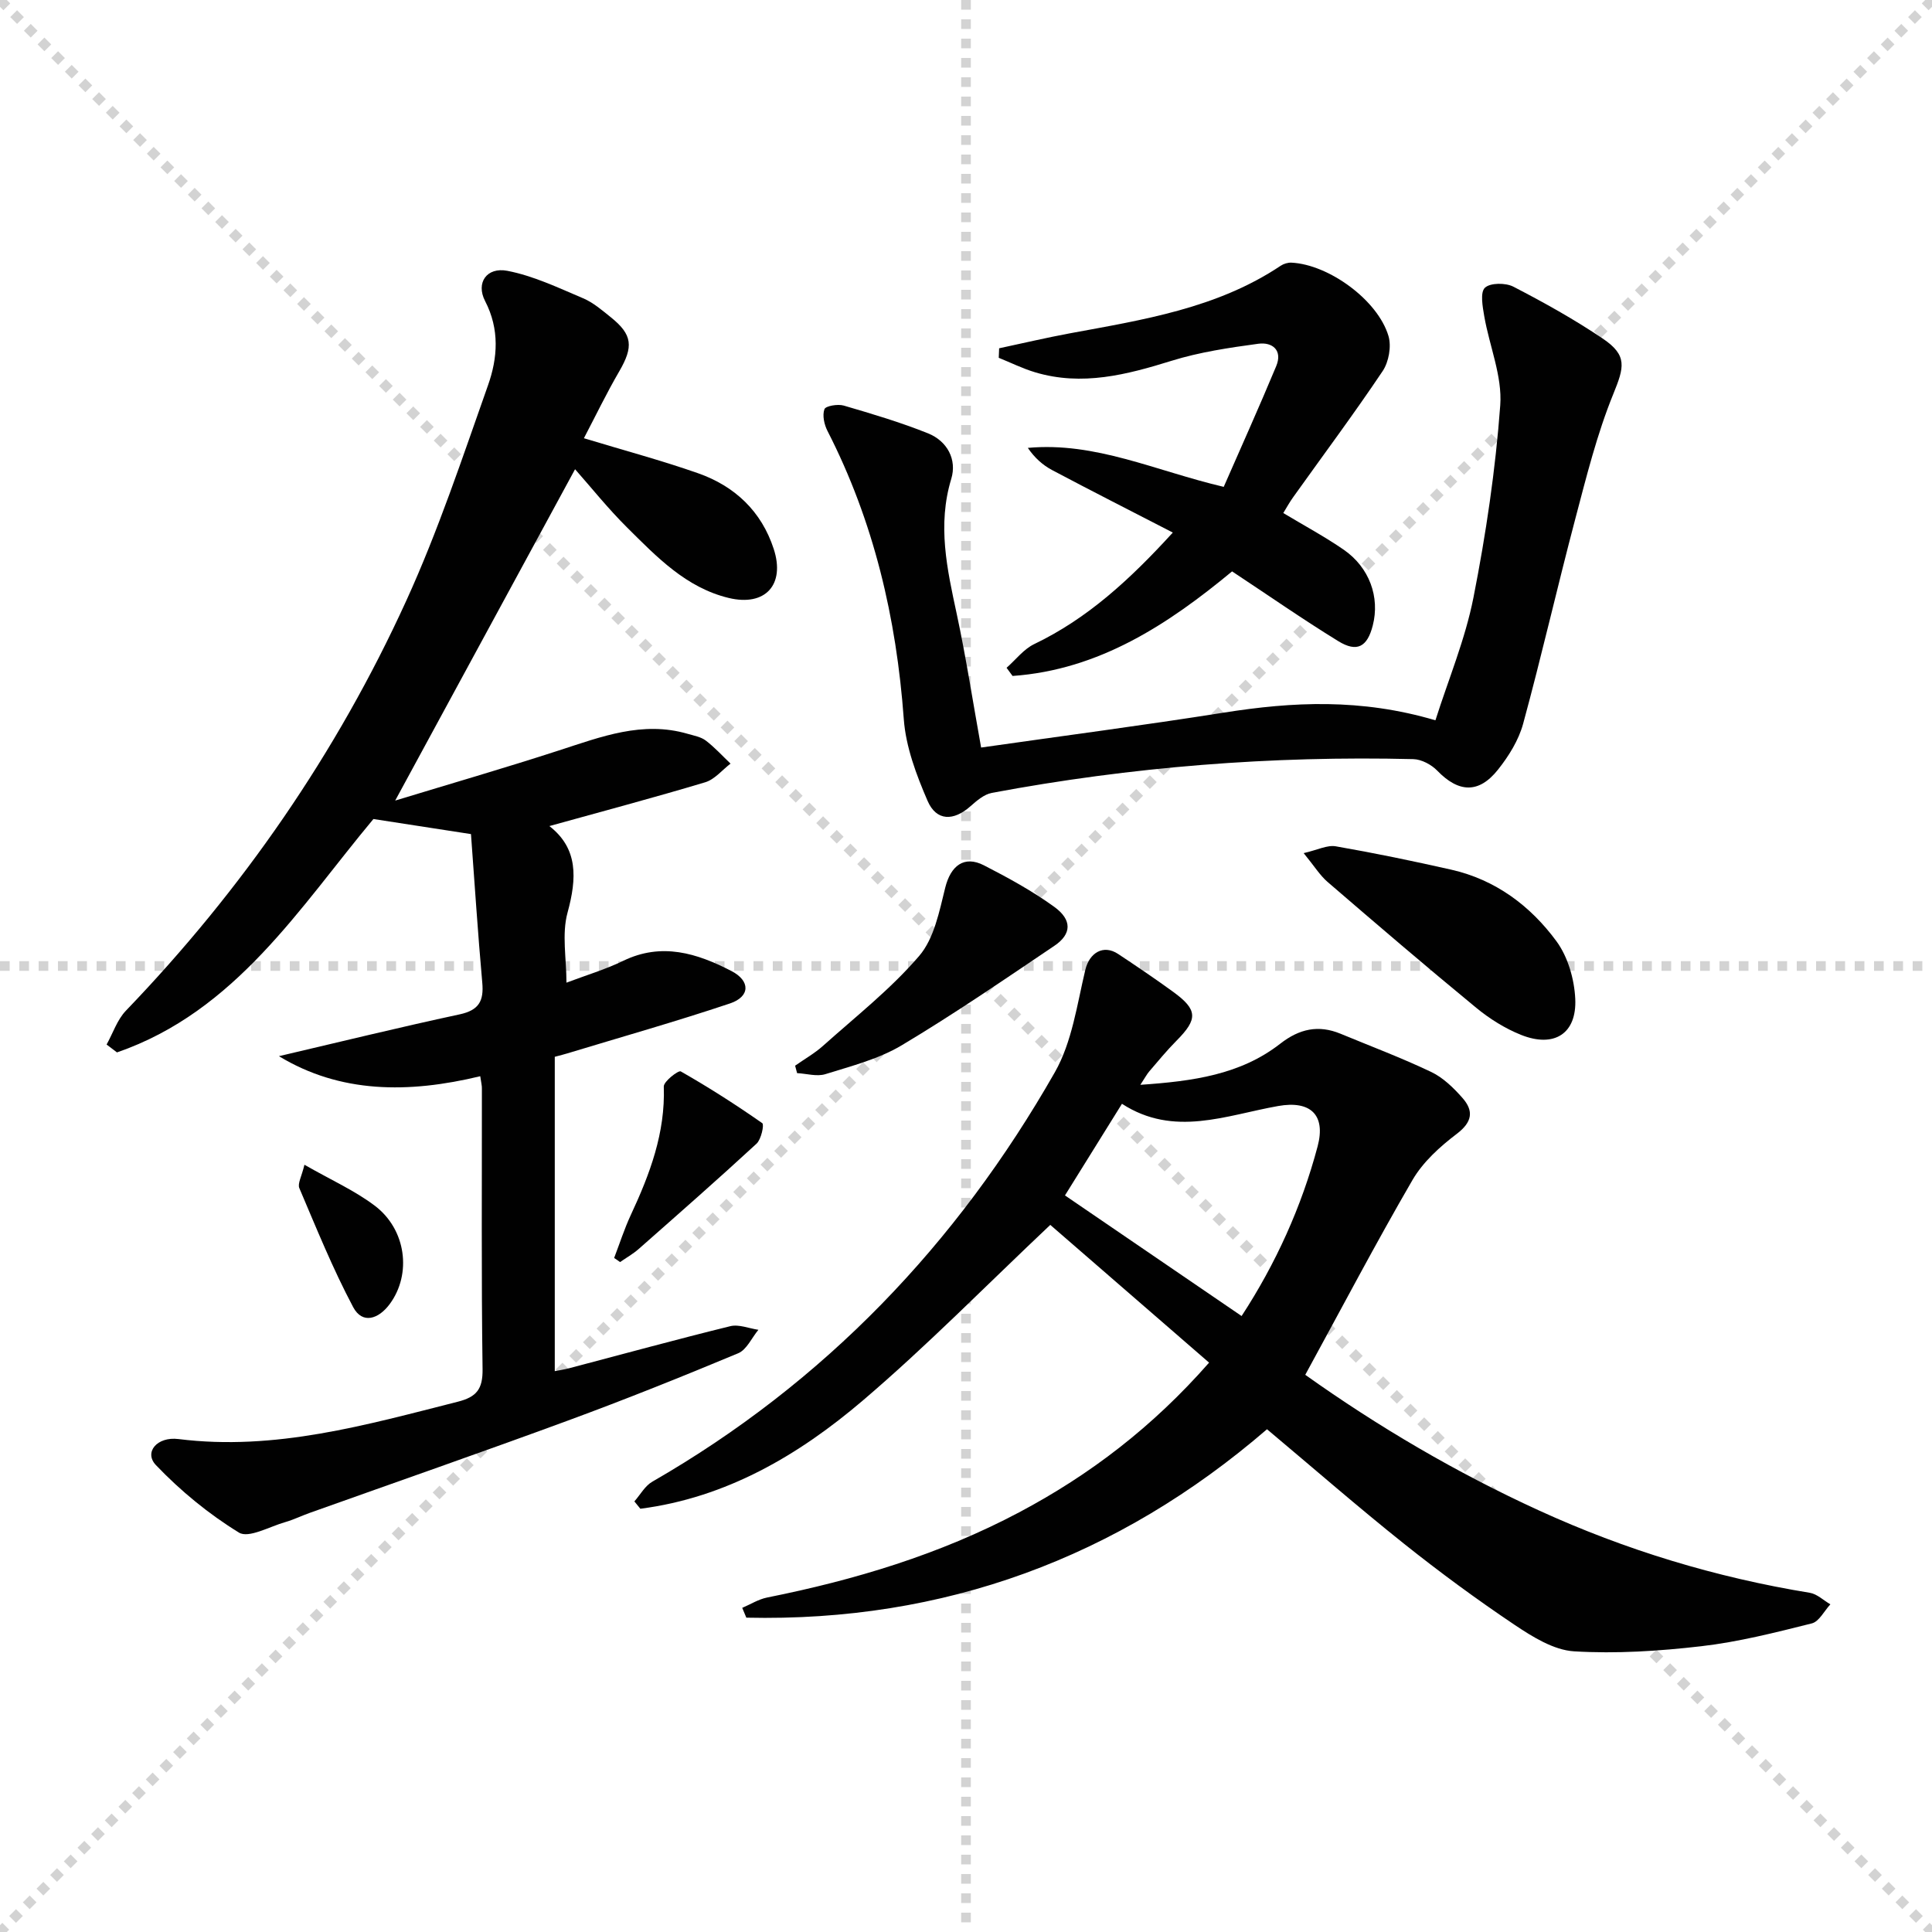 <svg enable-background="new 0 0 400 400" viewBox="0 0 400 400" xmlns="http://www.w3.org/2000/svg"><g stroke="lightgray" stroke-dasharray="1,1" stroke-width="1" transform="scale(2, 2)"><line x1="0" y1="0" x2="200" y2="200"></line><line x1="200" y1="0" x2="0" y2="200"></line><line x1="100" y1="0" x2="100" y2="200"></line><line x1="0" y1="100" x2="200" y2="100"></line></g><g fill="#010101"><path d="m99.43 222.82c-14.92 3.6-29.01 3.54-41.68-4.15 12.28-2.87 24.81-5.95 37.43-8.66 3.98-.86 5.01-2.78 4.67-6.55-.93-10.36-1.59-20.74-2.34-30.77-7.3-1.13-13.49-2.08-20.2-3.12-15.24 18.25-28.46 39.81-53.09 48.32-.72-.54-1.43-1.09-2.15-1.63 1.31-2.35 2.19-5.12 3.99-7 24.1-25.07 43.65-53.32 58.06-84.9 6.59-14.44 11.62-29.61 16.92-44.6 2-5.65 2.43-11.57-.61-17.44-1.94-3.75.32-7.07 4.61-6.25 5.41 1.04 10.57 3.52 15.7 5.69 2.1.89 3.93 2.49 5.74 3.94 4.49 3.6 4.69 6.09 1.73 11.18-2.65 4.55-4.94 9.32-7.32 13.85 8.33 2.53 16.09 4.6 23.64 7.25 7.6 2.67 13.12 7.87 15.66 15.67 2.42 7.42-1.76 11.97-9.32 10.15-8.83-2.13-14.9-8.5-21.02-14.57-4-3.97-7.53-8.4-10.79-12.08-12.24 22.55-24.54 45.21-37.24 68.6 11.2-3.41 22.61-6.72 33.9-10.38 8.72-2.82 17.29-6.18 26.69-3.43 1.27.37 2.71.62 3.72 1.39 1.85 1.41 3.43 3.16 5.12 4.77-1.73 1.32-3.28 3.27-5.24 3.86-10.63 3.19-21.37 6.04-32.27 9.07 5.98 4.64 5.71 10.8 3.76 17.93-1.21 4.43-.22 9.46-.22 14.49 4.09-1.55 8.07-2.73 11.75-4.52 7.97-3.87 15.29-1.57 22.39 2.1 3.97 2.05 3.91 5.31-.28 6.72-11.13 3.73-22.43 6.93-33.67 10.34-.61.19-1.23.34-2.61.71v65.08c.72-.14 1.94-.32 3.13-.64 11.07-2.91 22.11-5.94 33.22-8.67 1.77-.43 3.87.47 5.81.75-1.38 1.66-2.42 4.12-4.19 4.86-11.64 4.86-23.36 9.56-35.21 13.92-17.77 6.54-35.65 12.76-53.48 19.12-1.72.61-3.38 1.43-5.13 1.93-3.22.92-7.53 3.38-9.53 2.16-6.26-3.84-12.12-8.65-17.2-13.98-2.52-2.64.23-5.95 4.67-5.39 19.99 2.5 38.85-2.92 57.84-7.73 3.9-.99 5.18-2.63 5.12-6.77-.27-19.33-.12-38.66-.14-57.99.03-.65-.15-1.29-.34-2.63z"/><path d="m270.24 284.64c15.13 10.77 31.28 20.26 48.4 28.09 17.92 8.2 36.61 13.86 56.06 17.04 1.51.25 2.85 1.57 4.26 2.39-1.27 1.36-2.33 3.57-3.85 3.95-7.55 1.89-15.15 3.83-22.86 4.72-8.73 1.01-17.62 1.59-26.36 1.06-4.22-.26-8.6-3-12.32-5.49-7.85-5.27-15.49-10.89-22.89-16.79-9.49-7.57-18.64-15.55-28.36-23.7-30.86 26.62-66.86 39.93-107.8 39.01-.28-.68-.56-1.35-.85-2.03 1.71-.73 3.36-1.78 5.15-2.14 18.16-3.63 35.73-8.92 52.17-17.63 14.68-7.78 27.66-17.7 39.34-31-11.29-9.79-22.3-19.34-32.88-28.52-13.36 12.61-25.57 25.07-38.79 36.34-13.32 11.36-28.3 20.14-46.08 22.43-.41-.51-.83-1.02-1.24-1.52 1.22-1.38 2.19-3.21 3.71-4.08 35.67-20.52 63.1-49.23 83.35-84.78 3.56-6.25 4.59-14.03 6.31-21.22.84-3.48 3.71-5.3 6.79-3.26 3.84 2.55 7.67 5.13 11.39 7.84 5.1 3.71 5.14 5.64.7 10.11-1.99 2-3.79 4.2-5.63 6.34-.52.6-.89 1.33-1.86 2.8 10.85-.75 20.69-2.07 28.97-8.52 3.95-3.08 7.9-3.95 12.49-2.05 6.27 2.6 12.64 4.99 18.76 7.91 2.46 1.17 4.63 3.29 6.47 5.38 2.37 2.69 2.04 4.99-1.19 7.44-3.48 2.64-6.98 5.81-9.15 9.53-7.57 13.03-14.59 26.4-22.21 40.35zm-13.18-12.17c7.07-10.84 12.41-22.6 15.74-35.13 1.73-6.52-1.48-9.54-8.17-8.35-10.84 1.92-21.57 6.51-32.34-.46-4.16 6.68-7.98 12.83-11.8 18.97 12.15 8.29 24.17 16.5 36.57 24.97z"/><path d="m203.13 154.77c16.81-2.4 33.57-4.59 50.26-7.23 14.25-2.26 28.37-2.97 43.8 1.59 2.7-8.5 6.17-16.77 7.87-25.4 2.59-13.14 4.57-26.48 5.55-39.83.44-6.02-2.24-12.25-3.31-18.42-.34-1.99-.88-4.93.13-5.9 1.1-1.05 4.3-1.06 5.91-.22 6.34 3.28 12.61 6.77 18.52 10.76 5.14 3.47 4.4 5.93 2.17 11.42-3.4 8.34-5.59 17.21-7.9 25.95-3.72 14.08-6.95 28.3-10.78 42.35-.93 3.41-2.98 6.71-5.21 9.51-3.99 5.02-8.17 4.76-12.58.2-1.21-1.25-3.25-2.33-4.93-2.38-29.33-.72-58.45 1.59-87.29 6.99-1.59.3-3.11 1.61-4.4 2.75-3.5 3.12-7.07 3.13-8.9-1.11-2.32-5.37-4.5-11.16-4.92-16.91-1.53-20.95-6.2-40.93-15.81-59.69-.67-1.32-1.08-3.21-.62-4.48.24-.68 2.77-1.11 4-.75 5.88 1.72 11.77 3.47 17.45 5.75 3.98 1.6 6.02 5.42 4.81 9.42-2.91 9.57-.87 18.67 1.13 27.96 1.94 9.04 3.34 18.2 5.05 27.67z"/><path d="m265.69 106.22c4.35 2.61 8.58 4.88 12.51 7.59 5.33 3.68 7.52 9.83 6.02 15.68-1.13 4.44-3.25 5.65-7.15 3.25-7.35-4.52-14.44-9.46-21.98-14.44-13.18 10.91-27.47 20.38-45.45 21.65-.41-.56-.82-1.13-1.24-1.69 1.9-1.67 3.54-3.86 5.73-4.91 11.02-5.29 19.75-13.3 28.69-23.09-8.65-4.46-16.85-8.62-24.98-12.93-1.95-1.03-3.64-2.55-5.04-4.6 14.05-1.28 26.31 4.72 40.56 8.07 3.55-8.12 7.33-16.5 10.86-24.98 1.37-3.29-.77-5.04-3.7-4.65-6.03.82-12.14 1.72-17.93 3.52-9.33 2.9-18.56 5.3-28.28 2.39-2.58-.77-5.02-1.99-7.53-3 .03-.66.05-1.31.08-1.97 4.87-1.04 9.71-2.18 14.6-3.09 15.17-2.81 30.47-5.16 43.71-14.01.62-.41 1.49-.67 2.23-.63 7.71.39 17.86 7.75 20.07 15.19.64 2.15.06 5.36-1.2 7.25-5.92 8.83-12.29 17.37-18.47 26.03-.76 1.04-1.39 2.19-2.11 3.37z"/><path d="m269.91 176.63c2.88-.66 4.88-1.72 6.65-1.41 8 1.39 15.96 3.04 23.88 4.83 9.17 2.07 16.41 7.48 21.81 14.83 2.37 3.23 3.7 7.85 3.89 11.92.34 7.22-4.37 10.19-11.2 7.47-3.33-1.33-6.54-3.34-9.32-5.63-10.38-8.54-20.6-17.29-30.79-26.07-1.57-1.36-2.71-3.24-4.92-5.94z"/><path d="m164.62 220.64c1.94-1.37 4.04-2.55 5.8-4.13 6.77-6.06 14.01-11.74 19.88-18.59 3.11-3.62 4.18-9.24 5.4-14.14 1.13-4.53 3.9-6.74 8.02-4.62 5.01 2.57 10 5.3 14.55 8.59 3.74 2.71 3.61 5.65.04 8.06-10.45 7.04-20.85 14.18-31.66 20.63-4.76 2.84-10.4 4.27-15.76 5.95-1.76.55-3.89-.11-5.86-.21-.14-.52-.28-1.03-.41-1.54z"/><path d="m127.15 260.45c1.14-2.97 2.11-6.02 3.45-8.9 3.94-8.45 7.17-17 6.83-26.59-.04-1.06 3.03-3.41 3.51-3.14 5.79 3.3 11.42 6.9 16.88 10.72.43.3-.22 3.35-1.18 4.24-8.02 7.4-16.23 14.6-24.42 21.82-1.17 1.03-2.56 1.8-3.84 2.7-.4-.3-.81-.57-1.23-.85z"/><path d="m63.03 241.15c5.45 3.12 10.33 5.3 14.5 8.43 6.59 4.93 7.75 14.2 3.16 20.41-2.3 3.11-5.66 4.25-7.58.62-4.22-7.95-7.61-16.34-11.14-24.63-.39-.95.5-2.44 1.06-4.83z"/></g></svg>